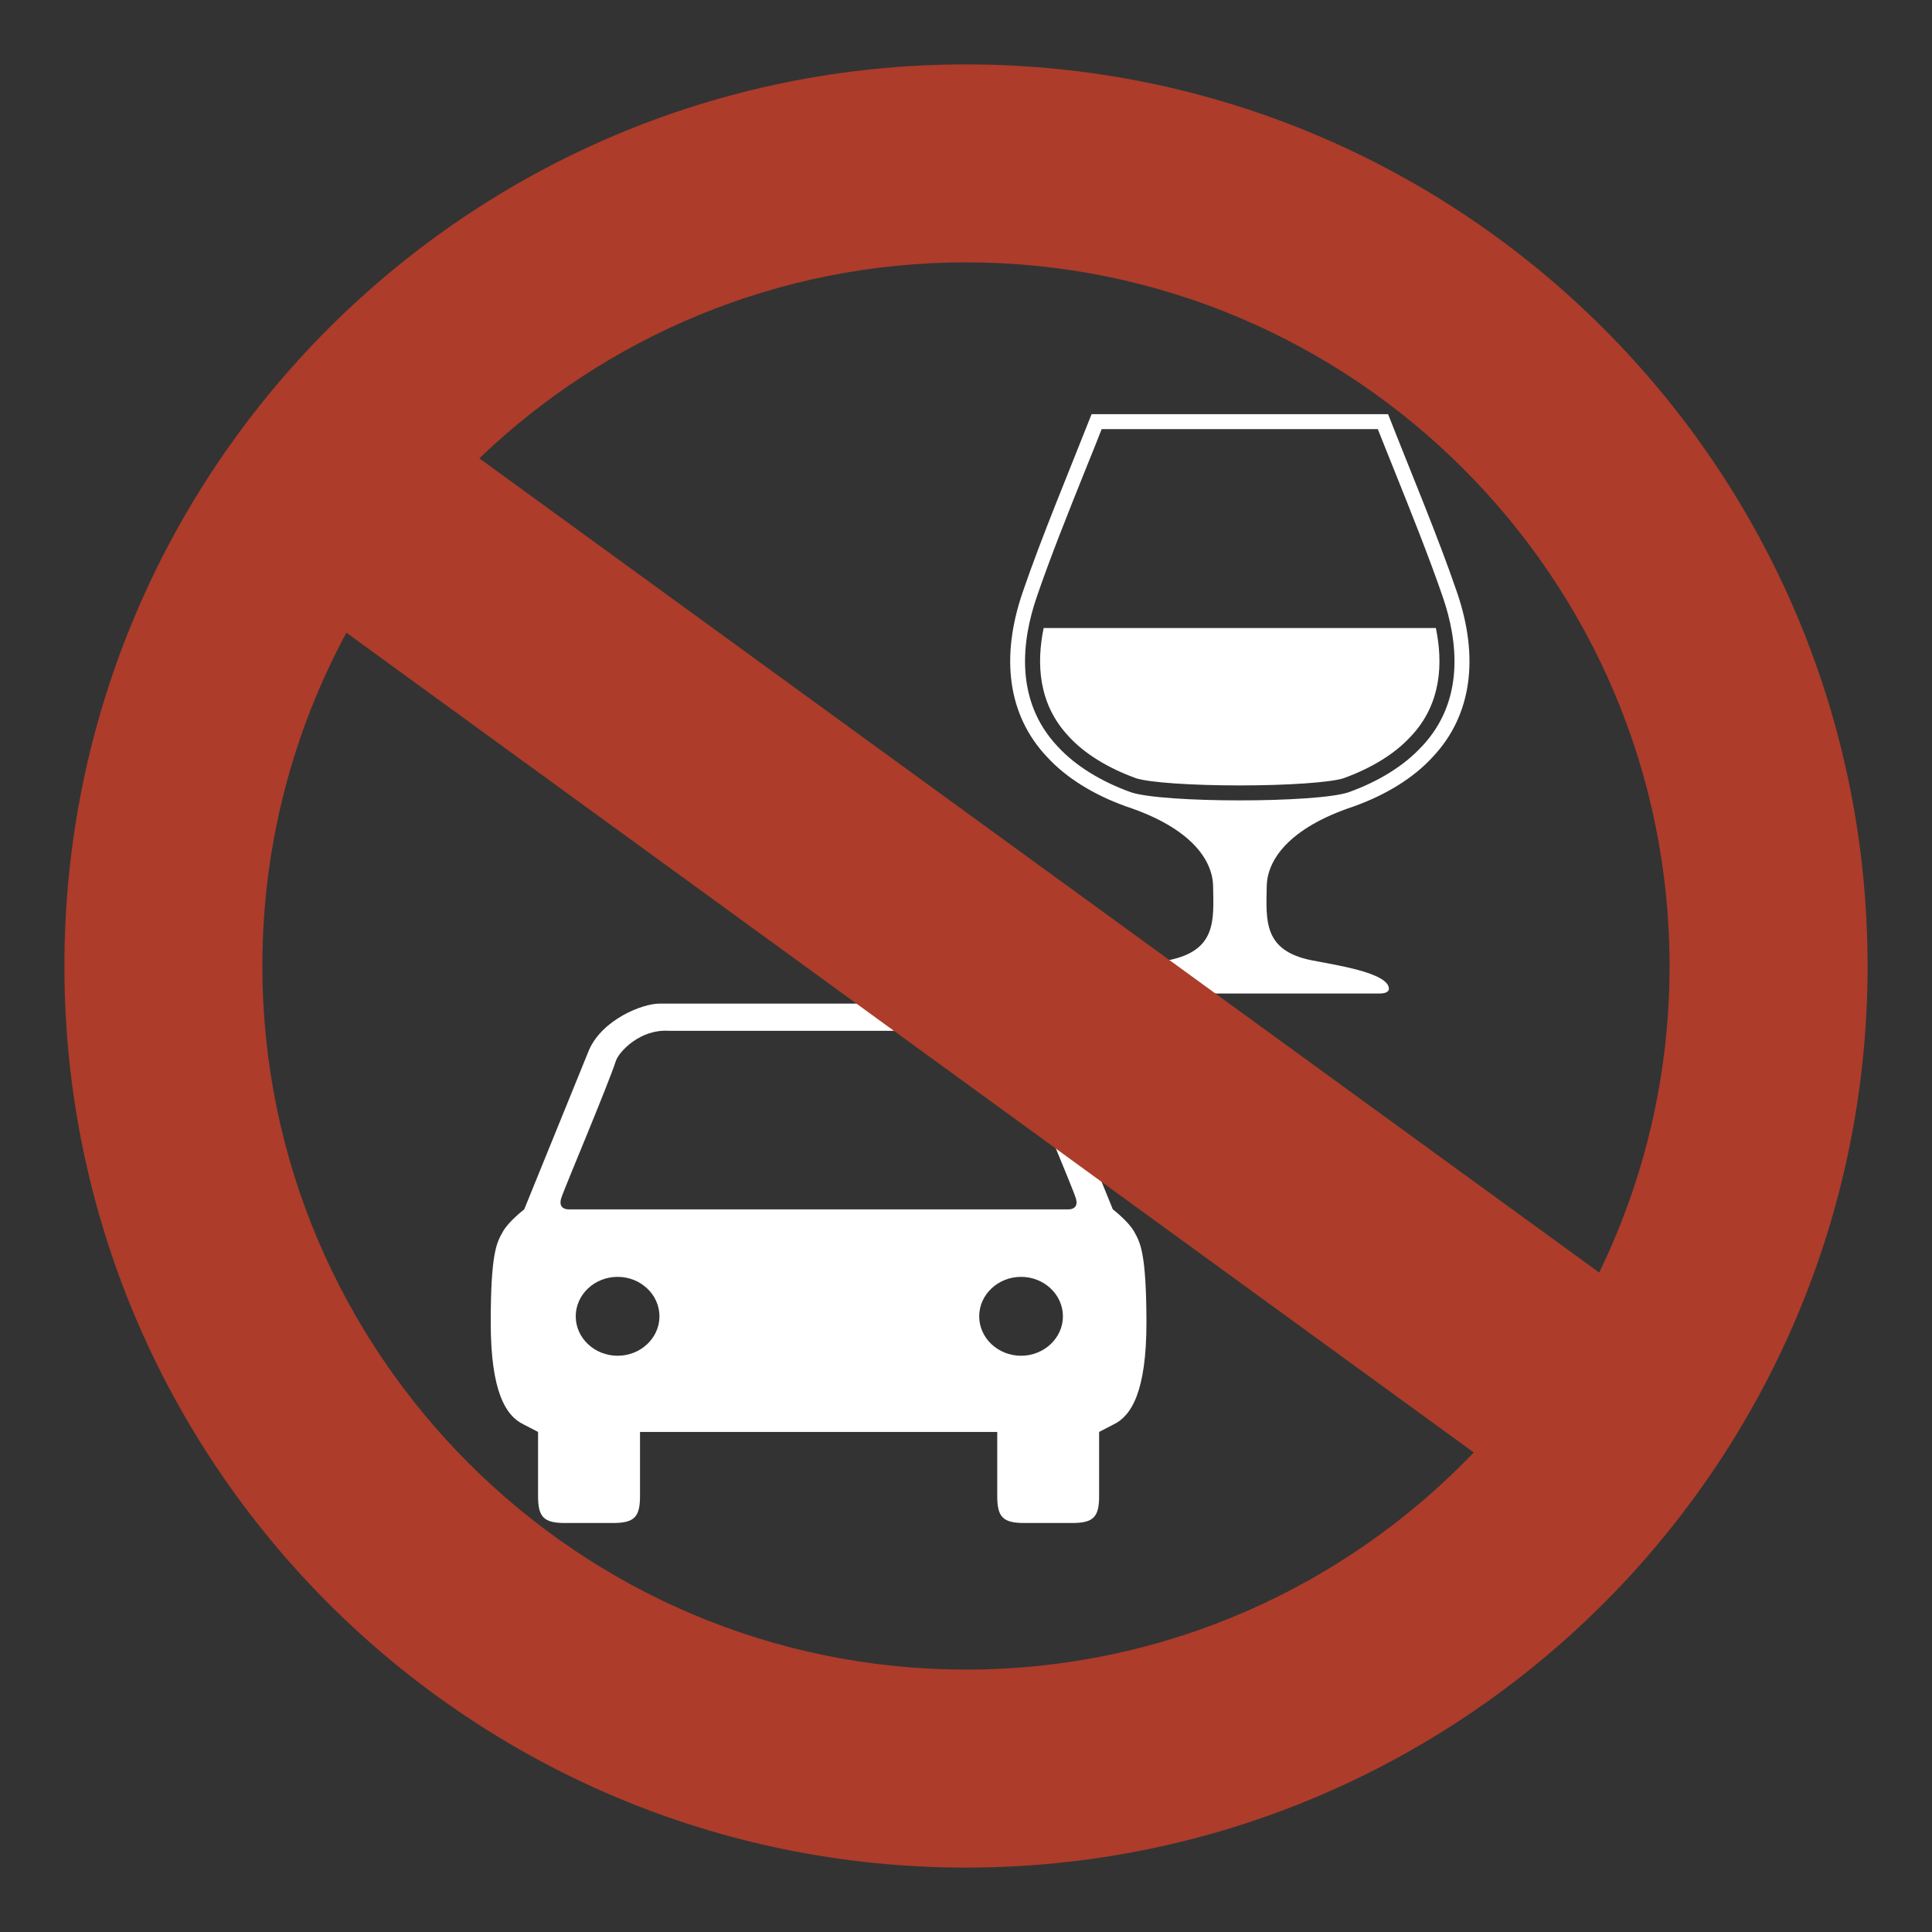 <?xml version="1.0" encoding="utf-8"?>
<!-- Generator: Adobe Illustrator 16.0.0, SVG Export Plug-In . SVG Version: 6.00 Build 0)  -->
<!DOCTYPE svg PUBLIC "-//W3C//DTD SVG 1.1//EN" "http://www.w3.org/Graphics/SVG/1.1/DTD/svg11.dtd">
<svg version="1.1" id="圖層_1" xmlns="http://www.w3.org/2000/svg" xmlns:xlink="http://www.w3.org/1999/xlink" x="0px" y="0px"
	 width="30px" height="30px" viewBox="0 0 30 30" enable-background="new 0 0 30 30" xml:space="preserve">
<rect x="0" y="0" width="30" height="30" fill="#333333" stroke="none"/>
<g>
	<path fill-rule="evenodd" clip-rule="evenodd" fill="#FFFFFF" d="M17.613,19.128c-0.09-0.163-0.333-0.349-0.333-0.349L16.272,16.3
		l0,0c-0.209-0.469-0.824-0.716-1.093-0.716h-4.938c-0.269,0-0.884,0.247-1.093,0.716L8.14,18.779c0,0-0.243,0.186-0.333,0.349
		s-0.187,0.309-0.187,1.407c0,1.072,0.233,1.453,0.513,1.585l0.222,0.115v0.995c0,0.322,0.083,0.419,0.417,0.419h0.749
		c0.333,0,0.417-0.097,0.417-0.419v-0.995h5.547v0.995c0,0.322,0.084,0.419,0.417,0.419h0.748c0.334,0,0.417-0.097,0.417-0.419
		v-0.995l0.222-0.115c0.279-0.132,0.513-0.513,0.513-1.585C17.8,19.437,17.702,19.291,17.613,19.128z M9.59,21.052
		c-0.358,0-0.65-0.275-0.65-0.612c0-0.338,0.292-0.613,0.65-0.613c0.358,0,0.65,0.275,0.65,0.613
		C10.24,20.776,9.949,21.052,9.59,21.052z M15.855,21.052c-0.358,0-0.65-0.275-0.65-0.612c0-0.338,0.292-0.613,0.65-0.613
		c0.358,0,0.65,0.275,0.65,0.613C16.505,20.776,16.213,21.052,15.855,21.052z M16.578,18.779H8.843c0,0-0.185,0.016-0.129-0.171
		c0.048-0.157,0.712-1.715,0.852-2.142c0.057-0.147,0.378-0.485,0.812-0.46h4.665c0.435-0.025,0.755,0.313,0.812,0.46
		c0.14,0.427,0.804,1.984,0.851,2.142C16.762,18.795,16.578,18.779,16.578,18.779z"/>
	<path fill="#FFFFFF" d="M22.626,9.202c-0.292-0.857-0.729-1.895-1.072-2.771h-4.604c-0.344,0.876-0.78,1.915-1.072,2.771
		c-0.34,0.996-0.236,1.897,0.378,2.549c0.298,0.326,0.724,0.59,1.232,0.772c1.019,0.337,1.342,0.84,1.349,1.237
		c0.01,0.534,0.053,0.999-0.69,1.15c-0.355,0.072-1.208,0.19-1.208,0.445c0,0.024,0.023,0.072,0.14,0.072h4.348
		c0.117,0,0.14-0.047,0.14-0.072c0-0.254-0.853-0.373-1.207-0.445c-0.743-0.151-0.701-0.616-0.69-1.15
		c0.006-0.396,0.33-0.899,1.348-1.237c0.509-0.182,0.935-0.446,1.232-0.772C22.862,11.099,22.966,10.198,22.626,9.202z
		 M22.078,11.592l-0.002,0.001l-0.001,0.001c-0.268,0.292-0.66,0.538-1.136,0.709c-0.503,0.167-2.873,0.167-3.376,0
		c-0.476-0.171-0.868-0.417-1.137-0.709l-0.001-0.001l-0.001-0.001c-0.679-0.72-0.553-1.657-0.328-2.315
		c0.207-0.608,0.487-1.307,0.758-1.982c0.089-0.219,0.173-0.428,0.253-0.632h4.287c0.081,0.204,0.165,0.413,0.253,0.632
		c0.271,0.675,0.551,1.375,0.759,1.982C22.631,9.935,22.757,10.872,22.078,11.592z M22.296,9.752
		c0.112,0.541,0.089,1.177-0.387,1.681l-0.008,0.008l-0.002,0.002c-0.241,0.262-0.6,0.483-1.035,0.641
		c-0.203,0.066-0.865,0.112-1.613,0.112c-0.747,0-1.41-0.045-1.612-0.112c-0.438-0.159-0.799-0.382-1.041-0.646l-0.003-0.003
		l-0.003-0.004c-0.474-0.504-0.498-1.139-0.386-1.679H22.296z"/>
	<path fill="#AD3C2B" d="M15,1C7.268,1,1,7.268,1,15c0,7.731,6.268,14,14,14c7.731,0,14-6.269,14-14C29,7.268,22.731,1,15,1z
		 M25.925,15c0,1.705-0.393,3.32-1.093,4.76L7.443,7.117C9.407,5.234,12.071,4.074,15,4.074C21.023,4.074,25.925,8.975,25.925,15z
		 M15,25.925C8.975,25.925,4.074,21.023,4.074,15c0-1.871,0.473-3.634,1.305-5.175l17.506,12.729
		C20.896,24.63,18.097,25.925,15,25.925z"/>
</g>
</svg>
